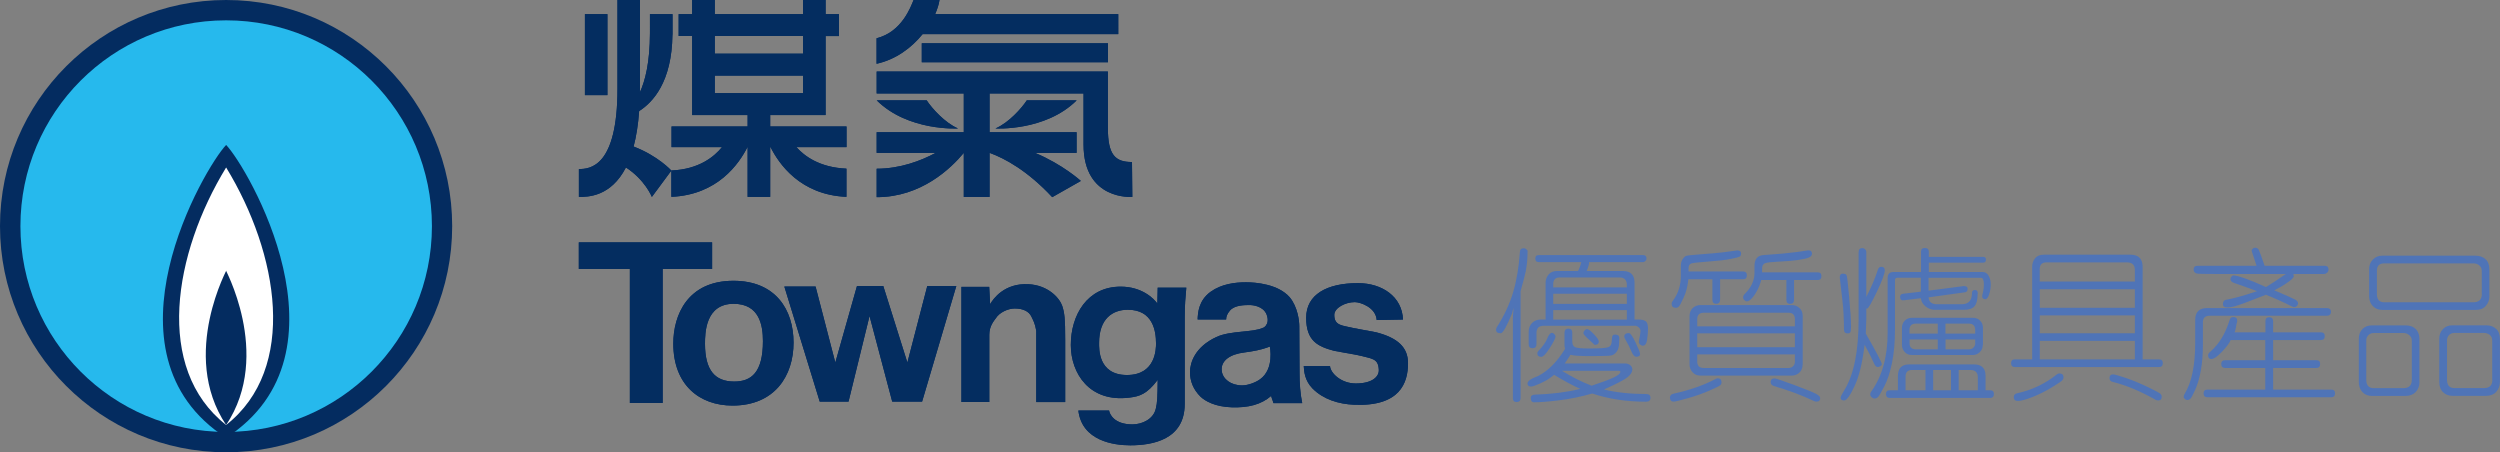 <?xml version="1.0" encoding="UTF-8"?><svg id="Layer_2" xmlns="http://www.w3.org/2000/svg" viewBox="0 0 298.72 54.03"><rect x="0" y="0" width="298.72" height="54.03" fill="#808080" stroke="none"/><g id="_圖層_1"><g><g><path d="M180.87,36.83c-.09,.16-.15,.37-.2,.63-.65,1.57-1.1,2.36-1.35,2.36-.37,0-.56-.14-.56-.42,0-.11,.03-.21,.1-.32,.87-1.35,1.51-2.73,1.93-4.12,.42-1.4,.69-3.01,.82-4.85,0-.3,.17-.45,.51-.45,.06,0,.14,.04,.25,.12,.11,.08,.16,.16,.16,.23,0,.52-.03,1.04-.09,1.57-.06,.53-.16,1.06-.31,1.6l-.44,1.61v12.76c0,.33-.16,.49-.47,.49s-.45-.16-.45-.49v-9.47c0-.36,.03-.78,.1-1.25Zm10.82,9.72c1.47,.35,3.14,.53,5,.53,.35,0,.52,.15,.52,.45s-.17,.47-.5,.47c-2.36,0-4.52-.33-6.46-.98-1.37,.39-2.7,.67-4.02,.82-1.31,.16-2.29,.23-2.93,.23-.26,0-.39-.18-.39-.53,0-.26,.19-.39,.57-.39,1.94-.06,3.72-.29,5.34-.68-.92-.42-1.97-.98-3.12-1.68-.06,.04-.23,.16-.49,.37-.27,.21-.67,.43-1.2,.67-.53,.24-.89,.36-1.07,.36-.28,0-.42-.12-.42-.37,0-.29,.43-.59,1.3-.91,1.18-.61,2.24-1.69,3.19-3.23-.05-.14-.07-.29-.07-.45v-1.45c0-.34,.15-.51,.46-.51s.47,.17,.47,.51v1.04c0,.32,.1,.54,.31,.65,.21,.12,.77,.17,1.71,.17,1.24,0,2-.05,2.27-.15,.27-.1,.41-.33,.42-.7,.02-.37,.05-.59,.1-.68,.05-.09,.15-.13,.3-.13,.34,0,.51,.14,.51,.41l-.02,.49c0,.51-.1,.9-.3,1.15-.2,.26-.43,.41-.68,.45-.25,.05-1.08,.07-2.49,.07-1.24,0-2.02-.05-2.34-.16l-.69,1.04h7.19c.27,0,.48,.07,.64,.21,.16,.14,.25,.31,.25,.51,0,.29-.19,.6-.56,.91-.37,.31-1.31,.8-2.8,1.46Zm3.61-8.37h.49c.35,0,.63,.06,.83,.19,.2,.13,.3,.43,.3,.9,0,.4-.04,.84-.11,1.32-.07,.48-.25,.72-.52,.72-.09,0-.19-.04-.3-.13-.11-.08-.17-.19-.17-.31,0-.07,.03-.27,.1-.59,.06-.33,.1-.58,.1-.76,0-.15-.08-.29-.22-.41-.15-.12-.26-.18-.34-.18h-11.03c-.56,0-.84,.29-.84,.86v1.33c0,.33-.16,.49-.48,.49-.3,0-.45-.16-.45-.49v-1.48c0-.44,.14-.79,.41-1.06,.28-.27,.62-.4,1.04-.4h.57v-4.41c0-.35,.12-.67,.35-.96,.24-.29,.58-.43,1.03-.43h2.5c0-.05,.03-.11,.08-.16,.14-.32,.24-.62,.31-.9h-5.07c-.29,0-.43-.14-.43-.43s.14-.41,.43-.41h12.45c.27,0,.41,.14,.41,.41,0,.11-.04,.21-.14,.3-.09,.09-.18,.13-.27,.13h-6.46c.04,.14-.05,.49-.28,1.06h4.31c.94,0,1.41,.47,1.41,1.42v4.39Zm-9.44,2.04c0,.2-.23,.65-.68,1.36-.45,.71-.79,1.06-1.02,1.06-.31,0-.47-.15-.47-.44,0-.09,.06-.2,.18-.32,.49-.51,.83-.99,1.01-1.44,.18-.45,.37-.67,.56-.67,.08,0,.17,.04,.27,.14,.1,.09,.15,.19,.15,.3Zm8.53-5.88v-.29c0-.6-.3-.9-.9-.9h-7.1c-.53,0-.8,.27-.8,.8v.39h8.8Zm0,1.97v-1.21h-8.8v1.21h8.8Zm0,1.88v-1.13h-8.8v1.13h8.8Zm-4.19,7.89c1.25-.41,2.13-.74,2.64-.99,.52-.25,.77-.47,.77-.65,0-.09-.05-.13-.14-.13h-6.83c1.23,.76,2.41,1.35,3.55,1.78Zm-.57-6.76c.17,0,.44,.21,.83,.62,.39,.42,.58,.7,.58,.86,0,.27-.16,.41-.49,.41l-.67-.61c-.45-.41-.68-.67-.68-.78,0-.13,.05-.25,.15-.35,.1-.1,.19-.15,.28-.15Zm6.34,2.97c0,.23-.15,.34-.46,.34-.21,0-.4-.22-.59-.67-.19-.45-.37-.82-.56-1.13-.19-.31-.28-.51-.28-.61,0-.28,.19-.42,.56-.42,.17,0,.43,.37,.79,1.12,.36,.75,.54,1.2,.54,1.38Z" style="fill:#4f74b7;"/><path d="M205.7,45.71c0,.12-.05,.23-.15,.32s-.53,.31-1.29,.64c-.76,.33-1.62,.64-2.58,.91-.97,.28-1.53,.41-1.69,.41-.3,0-.45-.16-.45-.49,0-.23,.13-.38,.39-.45,1.95-.43,3.63-1.01,5.05-1.76,.09-.06,.18-.09,.26-.09,.31,0,.46,.16,.46,.49Zm-3.93-13.27h6.5c.31,0,.46,.15,.46,.46s-.15,.47-.46,.47h-2.74v2.43c0,.33-.16,.5-.47,.5s-.45-.17-.45-.5v-2.43h-2.87c-.08,.81-.26,1.52-.55,2.16-.29,.63-.48,1-.59,1.1-.11,.1-.22,.15-.35,.15-.34,0-.51-.16-.51-.48,0-.12,.05-.25,.16-.38,.63-.85,.94-1.83,.94-2.95v-1.19c0-.33,.07-.61,.22-.82,.15-.22,.29-.35,.43-.39,.14-.05,.74-.11,1.8-.19,1.06-.08,1.89-.15,2.49-.22l1.81-.24c.3,0,.45,.13,.45,.4,0,.1-.03,.19-.09,.28-.06,.09-.43,.2-1.11,.33-.68,.14-1.58,.24-2.7,.32-1.12,.08-1.79,.16-2.03,.22-.23,.07-.35,.27-.35,.61v.34Zm13.62,11.13c0,.39-.13,.71-.38,.95-.26,.24-.56,.36-.92,.36h-10.89c-.4,0-.72-.13-.96-.4-.24-.27-.36-.57-.36-.91v-5.81c0-.39,.13-.71,.38-.95,.25-.24,.57-.36,.94-.36h10.89c.35,0,.66,.12,.92,.35,.26,.23,.39,.55,.39,.96v5.81Zm-.92-4.58v-.84c0-.52-.25-.78-.76-.78h-10.14c-.51,0-.77,.26-.77,.78v.84h11.67Zm0,2.5v-1.66h-11.67v1.66h11.67Zm0,1.72v-.86h-11.67v.86c0,.51,.26,.76,.77,.76h10.14c.23,0,.41-.08,.55-.22,.14-.15,.21-.33,.21-.53Zm-3.92-10.67h6.64c.3,0,.45,.15,.45,.45s-.15,.47-.45,.47h-2.82v2.35c0,.33-.16,.5-.47,.5s-.45-.17-.45-.5v-2.35h-3.01c-.11,.44-.27,.86-.48,1.25-.21,.4-.43,.71-.65,.95-.22,.24-.42,.35-.58,.35-.1,0-.2-.05-.3-.15-.1-.1-.15-.21-.15-.34s.07-.28,.21-.41c.77-.77,1.15-1.6,1.15-2.52v-.8c0-.82,.35-1.26,1.06-1.31,1.7-.11,3.04-.24,4.03-.37l1.34-.2c.29,0,.44,.14,.44,.41,0,.19-.12,.34-.37,.45-.24,.11-.68,.21-1.32,.3-.64,.09-1.39,.15-2.25,.19-.87,.04-1.42,.1-1.66,.19-.24,.09-.36,.31-.36,.64v.43Zm6.94,15.02c0,.29-.15,.43-.44,.43-.09,0-.18-.02-.25-.05-1.52-.72-3.14-1.32-4.86-1.82-.25-.09-.37-.24-.37-.47,0-.29,.16-.44,.47-.44,.14,0,.91,.26,2.32,.78,1.4,.52,2.28,.88,2.62,1.06,.34,.19,.51,.35,.51,.5Z" style="fill:#4f74b7;"/><path d="M221.18,38.9c0,.41-.03,.67-.08,.78-.05,.11-.16,.16-.32,.16-.3,0-.45-.16-.45-.49,0-1.24-.06-2.42-.19-3.51l-.31-2.69c0-.3,.11-.45,.33-.45,.26,0,.42,.06,.48,.17,.06,.11,.17,.98,.31,2.6,.15,1.62,.22,2.76,.22,3.42Zm1.81-3.4c.64-1.24,1.1-2.34,1.39-3.27,.07-.23,.2-.35,.41-.35,.28,0,.42,.14,.42,.43,0,.37-.32,1.23-.95,2.56-.64,1.33-1.02,2-1.16,2h-.1v1.29l-.06,1.7c1.27,2.22,1.91,3.44,1.91,3.66,0,.08-.05,.16-.16,.23-.11,.07-.22,.11-.33,.11-.14,0-.27-.11-.38-.32-.33-.74-.73-1.52-1.18-2.34-.27,2.17-.67,3.82-1.21,4.95-.53,1.13-.94,1.7-1.23,1.7s-.43-.11-.43-.32c0-.13,.16-.46,.49-.99,1.1-1.82,1.66-4.61,1.66-8.39v-8c0-.34,.15-.51,.45-.51,.1,0,.2,.04,.31,.13,.11,.09,.16,.21,.16,.37v5.34Zm7.45-3h6.48c.29,0,.52,.15,.69,.44,.17,.29,.26,.64,.26,1.04s-.06,.79-.19,1.18c-.12,.39-.28,.59-.46,.59-.25,0-.37-.12-.37-.37,0-.05,.03-.21,.1-.49,.07-.28,.1-.58,.1-.9,0-.53-.12-.8-.36-.8h-6.25v1.54l4.22-.55c.3,0,.45,.11,.45,.32,0,.26-.11,.4-.34,.43l-4.33,.6c.04,.55,.37,.82,1,.82h3.02c.78-.02,1.17-.47,1.17-1.36,0-.23,.12-.34,.37-.34,.21,0,.32,.14,.32,.41l-.02,.1c0,.65-.12,1.13-.36,1.42-.24,.29-.67,.44-1.29,.44h-3.45c-.4,0-.77-.13-1.11-.4-.34-.27-.53-.6-.57-.99l-2.02,.25c-.31,.05-.46-.09-.46-.41,0-.22,.12-.34,.35-.37l2.13-.25v-1.66h-2.8c-.19,0-.29,.1-.29,.29v5.91c0,1.49-.12,2.82-.36,3.98-.24,1.16-.55,2.1-.92,2.8-.37,.7-.61,1.12-.73,1.25-.12,.13-.26,.2-.43,.2-.12,0-.24-.05-.35-.16-.12-.11-.17-.22-.17-.35,0-.11,.04-.23,.13-.34,1.3-1.81,1.95-4.15,1.95-7.03v-6.51c0-.49,.23-.73,.7-.73h3.29v-2.42c0-.3,.15-.45,.45-.45,.32,0,.48,.15,.48,.45v.61h6.48c.23,0,.35,.11,.35,.33,0,.25-.12,.37-.35,.37h-6.48v1.11Zm6.8,14.13h.56c.3,0,.45,.15,.45,.45s-.15,.47-.45,.47h-11.98c-.31,0-.47-.16-.47-.47s.16-.45,.47-.45h.96v-1.72c0-.91,.45-1.37,1.35-1.37h7.73c.93,0,1.39,.46,1.39,1.37v1.72Zm-.32-5.42c0,.35-.12,.64-.36,.87-.24,.23-.52,.34-.84,.34h-7.26c-.37,0-.67-.12-.88-.37-.22-.25-.32-.53-.32-.84v-2.01c0-.37,.11-.66,.34-.89,.23-.23,.52-.34,.87-.34h7.26c.35,0,.64,.11,.87,.34,.23,.23,.34,.52,.34,.89v2.01Zm-6.85,5.42v-2.42h-1.62c-.51,0-.76,.27-.76,.8v1.62h2.38Zm1.47-6.77v-1.19h-2.62c-.51,0-.76,.25-.76,.76v.43h3.37Zm0,1.88v-1.18h-3.37v.45c0,.49,.25,.73,.76,.73h2.62Zm1.58,4.89v-2.42h-2.13v2.42h2.13Zm2.89-6.77v-.43c0-.5-.25-.76-.74-.76h-2.81v1.19h3.54Zm0,1.15v-.45h-3.54v1.18h2.81c.21,0,.39-.07,.53-.22,.14-.15,.21-.32,.21-.51Zm.32,5.62v-1.52c0-.6-.3-.9-.9-.9h-1.39v2.42h2.29Z" style="fill:#4f74b7;"/><path d="M256.02,42.94h1.96c.3,0,.45,.15,.45,.45s-.15,.47-.45,.47h-17.21c-.31,0-.47-.16-.47-.47s.16-.45,.47-.45h2.05v-11.06c0-.38,.11-.71,.34-1.01,.23-.29,.59-.44,1.08-.44h10.32c.97,0,1.46,.49,1.46,1.47v11.04Zm-9.45,2.14c0,.11-.04,.22-.12,.33-.08,.11-.5,.4-1.27,.87-.77,.47-1.55,.86-2.35,1.17-.8,.31-1.37,.46-1.72,.46-.33,0-.49-.15-.49-.46,0-.25,.14-.41,.41-.46,1.78-.39,3.36-1.15,4.75-2.26,.09-.07,.18-.11,.28-.11,.33,0,.5,.15,.5,.45Zm8.52-11.44v-1.37c0-.61-.31-.92-.94-.92h-9.61c-.55,0-.82,.27-.82,.82v1.47h11.36Zm0,3.14v-2.22h-11.36v2.22h11.36Zm0,3.04v-2.13h-11.36v2.13h11.36Zm0,3.12v-2.21h-11.36v2.21h11.36Zm-2.57,1.8c.15,0,.63,.13,1.43,.4,.8,.27,1.69,.63,2.65,1.09,.97,.46,1.49,.75,1.57,.85,.08,.1,.13,.2,.13,.3,0,.31-.14,.47-.42,.47-.11,0-.21-.02-.3-.07-1.82-1.04-3.54-1.75-5.15-2.15-.25-.06-.37-.21-.37-.45,0-.3,.15-.45,.46-.45Z" style="fill:#4f74b7;"/><path d="M278.01,36.81c.34,0,.51,.15,.51,.45s-.17,.47-.51,.47h-14.01c-.52,0-.78,.27-.78,.8v2.72c0,1.11-.08,2.12-.25,3.03-.16,.91-.39,1.68-.68,2.32-.29,.64-.49,1-.6,1.08-.11,.08-.22,.12-.33,.12-.1,0-.2-.04-.29-.12-.1-.08-.15-.17-.15-.28s.04-.23,.13-.36c.83-1.36,1.25-3.39,1.25-6.08v-2.72c0-.95,.47-1.43,1.41-1.43h14.3Zm-7.4-5.05h7.17c.3,0,.45,.15,.45,.45,0,.16-.06,.29-.18,.38-.12,.1-.23,.15-.33,.15h-3.7c.04,.11,.06,.2,.06,.26,0,.16-.26,.42-.78,.78-.52,.36-1.04,.66-1.55,.91,1.44,.61,2.27,.98,2.5,1.11,.23,.13,.34,.28,.34,.43,0,.13-.05,.24-.14,.33-.1,.09-.19,.14-.27,.14-.11,0-.21-.02-.3-.07-.96-.49-2.01-.96-3.13-1.41l-2.54,.98c-.95,.36-1.62,.54-2.02,.54s-.58-.13-.58-.39c0-.32,.14-.5,.43-.54,.87-.15,2.09-.49,3.65-1.02-1.46-.54-2.36-.86-2.69-.96-.33-.1-.49-.26-.49-.49,0-.1,.04-.2,.13-.29,.08-.09,.15-.14,.2-.14,.54,0,1.85,.46,3.92,1.39,.53-.31,1.31-.83,2.37-1.56h-8.24c-1.48,0-2.28-.02-2.41-.06-.13-.04-.22-.1-.28-.18-.06-.08-.09-.18-.09-.29,0-.3,.16-.45,.47-.45h7.05c-.09-.31-.21-.68-.36-1.1s-.23-.67-.23-.74c0-.04,.04-.1,.12-.19,.08-.09,.18-.13,.31-.13,.2,0,.34,.09,.43,.26,.09,.18,.32,.81,.7,1.91Zm.98,14.79h6.97c.3,0,.45,.15,.45,.45s-.15,.47-.45,.47h-14.78c-.32,0-.48-.16-.48-.47s.16-.45,.48-.45h6.89v-2.58h-4.79c-.31,0-.47-.16-.47-.48,0-.3,.16-.45,.47-.45h4.79v-2.41h-4.13c-.17,.39-.53,.87-1.07,1.43-.54,.56-.95,.84-1.23,.84s-.4-.16-.4-.49c0-.11,.1-.25,.31-.43,1.02-.89,1.77-2.14,2.26-3.74,.07-.24,.21-.36,.44-.36,.31,0,.47,.14,.47,.43,0,.07-.01,.15-.04,.24-.03,.09-.06,.27-.1,.52-.04,.26-.1,.47-.17,.64h3.68v-1.34c0-.31,.15-.47,.45-.47s.47,.16,.47,.47v1.34h5.72c.3,0,.45,.15,.45,.45s-.15,.47-.45,.47h-5.72v2.41h5.17c.3,0,.45,.15,.45,.45,0,.32-.15,.48-.45,.48h-5.17v2.58Z" style="fill:#4f74b7;"/><path d="M289.1,45.63c0,.49-.15,.89-.45,1.21-.3,.31-.71,.47-1.23,.47h-4c-.46,0-.84-.15-1.13-.45s-.44-.71-.44-1.23v-5.15c0-.48,.14-.87,.43-1.16,.29-.3,.67-.44,1.14-.44h4c.54,0,.95,.15,1.24,.44,.29,.3,.43,.68,.43,1.16v5.15Zm-.92-.24v-4.7c0-.27-.1-.48-.31-.65-.2-.17-.43-.25-.69-.25h-3.54c-.27,0-.48,.09-.65,.26-.17,.18-.25,.39-.25,.63v4.7c0,.67,.3,1,.9,1h3.54c.67,0,1-.33,1-1Zm9.28-10.01c0,.43-.14,.82-.42,1.15-.28,.34-.69,.5-1.24,.5h-11.14c-.48,0-.86-.16-1.15-.47-.29-.31-.43-.71-.43-1.19v-3.2c0-.47,.15-.85,.45-1.16,.3-.31,.68-.46,1.12-.46h11.14c.49,0,.89,.14,1.2,.42,.31,.28,.46,.68,.46,1.19v3.2Zm-.92-.26v-2.75c0-.27-.09-.48-.28-.65-.19-.17-.43-.25-.72-.25h-10.65c-.59,0-.88,.3-.88,.9v2.75c0,.67,.29,1,.88,1h10.65c.67,0,1.01-.33,1.01-1Zm2.17,10.5c0,.48-.15,.88-.44,1.2-.29,.32-.7,.48-1.22,.48h-4c-.46,0-.84-.15-1.14-.44-.3-.29-.45-.71-.45-1.24v-5.15c0-.45,.14-.83,.43-1.14,.29-.31,.68-.46,1.16-.46h4c.49,0,.89,.14,1.2,.42,.31,.28,.46,.68,.46,1.19v5.15Zm-.92-.24v-4.7c0-.29-.1-.52-.3-.67-.2-.15-.43-.23-.68-.23h-3.55c-.26,0-.47,.09-.63,.26-.16,.18-.24,.39-.24,.63v4.7c0,.67,.29,1,.88,1h3.55c.66,0,.99-.33,.99-1Z" style="fill:#4f74b7;"/></g><g><g><g><g><path d="M54.03,27.02c0,14.92-12.09,27.02-27.01,27.02S0,41.93,0,27.02,12.09,0,27.02,0s27.01,12.1,27.01,27.02Z" style="fill:#042c60;"/><path d="M51.61,27.02c0,13.58-11.01,24.59-24.59,24.59S2.44,40.6,2.44,27.02,13.44,2.43,27.02,2.43s24.59,11.01,24.59,24.59Z" style="fill:#26b9ed;"/></g><path d="M27.02,52.31c15.65-10.12,2.5-32.42,0-34.99-2.5,2.58-15.67,24.88,0,34.99Z" style="fill:#042c60;"/><path d="M27.02,50.78c8.6-6.76,6.28-20.48,0-30.77-6.28,10.28-8.61,24.01,0,30.77Z" style="fill:#fff;"/><path d="M27.02,50.78c5.67-8.5-.43-19.11,0-18.44,.43-.67-5.68,9.94,0,18.44Z" style="fill:#042c60;"/></g><path d="M75.25,32.14h-6.09v-3.18h15.93v3.18h-5.91v16.01h-3.92v-16.01Z" style="fill:#042c60;"/><path d="M97.45,34.23l2.36,9.09,2.59-9.15h3.14l2.88,9.15,2.38-9.15h3.47l-4.09,13.82h-3.57l-2.71-10.23-2.51,10.23h-3.44l-4.23-13.75h3.71Z" style="fill:#042c60;"/><path d="M114.88,34.28h3.32l.11,2.07c.36-.65,1.72-2.55,4.59-2.39,2.32,.12,3.68,1.62,4.02,2.58,.28,.85,.36,1.54,.36,4.09v7.41h-3.46v-8.51c-.14-.89-.38-1.28-.59-1.72-.28-.59-.97-.95-1.97-.95-.84,0-1.85,.49-2.26,1.15-.24,.34-.79,.94-.79,1.99v8.03h-3.33v-13.75Z" style="fill:#042c60;"/><path d="M84.24,41.08c0-1.28,.04-4.78,3.42-4.78,3.1,0,3.5,2.6,3.5,4.46,0,3.74-1.38,4.83-3.43,4.83-2.31,0-3.49-1.36-3.49-4.51Zm-3.79-.03c0,4.94,3.13,7.41,7.08,7.41,5.05,0,7.29-3.57,7.29-7.52s-2.16-7.39-7.19-7.39c-5.47,0-7.18,4.1-7.18,7.5Z" style="fill:#042c60;"/><path d="M131.33,40.96c0-2.83,1.56-3.95,3.43-3.95,3,0,3.37,2.54,3.37,4.03,0,.58,0,3.77-3.47,3.77s-3.33-3.19-3.33-3.84Zm7-6.58l-.04,1.89c-.43-.61-1.85-2.02-4.39-2.02-3.99,0-5.95,3.4-5.95,6.97,0,3.38,2.22,6.89,7,6.29,1.22-.15,2.09-.41,3.38-2.12-.02,2.13-.05,2.72-.22,3.42-.27,1.26-1.61,1.9-2.81,1.9-2.19,0-2.72-1.25-2.78-1.66h-3.67c.43,3.63,4.23,4.16,6.2,4.16,2.68,0,6.51-.68,6.51-4.95v-10.41c0-1.42,.09-2.35,.19-3.48h-3.42Z" style="fill:#042c60;"/><path d="M148.65,42.12c1.06-.14,2.05-.31,3.08-.71,0,0,.57,2.67-1.17,3.91-.47,.35-1.4,.73-2.14,.73-1.35,0-2.3-.76-2.43-1.69-.18-1.31,1.08-2.05,2.67-2.24Zm6.95,6.06c-.24-1.19-.32-2.38-.32-3.57l-.03-5.64c0-.63-.19-2.28-1.13-3.43-1.38-1.6-4.09-1.81-5.25-1.81-1.31,0-2.94,.21-4.21,1.13-1.46,1.05-1.53,2.56-1.56,3.31h3.41c0-.35,.11-.65,.46-1.07,.56-.65,1.76-.65,2.34-.65,.39,0,1.62,.12,2.03,1.12,.5,1.31-.55,1.68-.41,1.59-1.22,.59-3.9,.32-5.59,1.11-2.56,1.19-3.15,3.07-3.15,4.19s.42,2.11,1.25,2.93c.55,.53,1.74,1.22,3.75,1.28,1.94,.06,3.5-.31,4.72-1.38-.07,.06,.18,.56,.25,.88h3.43Z" style="fill:#042c60;"/><path d="M158.92,43.74c.06,.85,1.33,2.08,3.08,2.08,1.99,0,2.79-.83,2.75-1.63-.06-1.4-.83-1.32-2.48-1.75l-2.85-.52c-1.93-.51-3.35-1.16-3.35-3.95s2.49-4.14,6.18-4.14c2.94,0,5.29,1.65,5.39,4.35l-3.14,.06c-.11-1.52-1.96-2.14-2.62-2.14-1.12,0-2.45,.68-2.45,1.53,0,1.33,1.01,1.24,2.25,1.56l2.77,.52c2.59,.67,3.79,1.81,3.79,3.69,0,2.35-.97,5.2-6.45,4.96-1.85-.08-3.67-.64-4.96-1.94-.93-.95-1.01-2.03-1.05-2.68h3.16Z" style="fill:#042c60;"/><path d="M110.14,7.44h22.25v-2.27h-22.25v2.27Zm25.12,11.92c-2,0-2.88-.84-2.88-4.04v-6.77h-27.63v2.62h10.41v4.63h-10.41v2.47h7.05c-1.76,.94-4.23,1.89-7.05,1.89v3.4c5.34,0,8.89-3.46,10.41-5.29h0v5.26h3.08v-5.26h.02c1.81,.66,4.53,2.13,7.47,5.29l3.42-1.94s-2.16-1.97-5.47-3.35h4.96v-2.47h-10.4v-4.63h11.23v6.11c0,6.72,5.83,6.25,5.83,6.25l-.04-4.17Zm-59.55-1.86c.31-1.17,.54-2.56,.66-4.23,1.6-1.01,3.92-3.44,3.98-9.14h.01V1.69h-2.7V3.97c-.01,3.5-.57,5.7-1.21,7.08,0-.16,.02-.29,.02-.45V0h-2.69V10.6c0,9.34-3.28,9.6-4.61,9.6v3.33c1.09,0,3.82-.02,5.62-3.52,2.25,1.45,3.09,3.48,3.1,3.52l2.33-3.15s-1.6-1.76-4.51-2.87Zm16.32-3.75h6.62V4.31h1.6V1.69h-1.6V0h-2.7V1.69h-10.54V0h-2.71V1.69h-1.61v2.61h1.61V13.75h6.63v1.36h-9.09v2.47h6.03c-.92,1.13-2.73,2.65-6.05,2.79v3.15c5.54-.24,8.08-3.96,9.09-5.94h.02v5.94h2.7v-5.94h.04c.99,1.98,3.54,5.71,9.07,5.94v-3.37c-3.24-.14-5.04-1.52-5.98-2.57h5.99v-2.47h-9.12v-1.36Zm-6.62-9.45h10.54v2.11h-10.54v-2.11Zm0,6.83v-2.1h10.54v2.1h-10.54Zm25.32,.86h-5.97c3.75,3.72,9.72,3.36,9.72,3.36-1.56-.65-3.16-2.44-3.75-3.36Zm8.2,3.36s5.98,.36,9.72-3.36h-5.96c-.59,.92-2.19,2.71-3.75,3.36ZM72.58,1.69h-2.69V11.37h2.69V1.69Zm37.66,2.39h23.38V1.69h-21.88c.26-.6,.45-1.19,.52-1.69h-3.1c-.34,.84-1.42,3.83-4.42,4.57v3.05c2.33-.51,4.2-1.94,5.49-3.53Z" style="fill:#042c60;"/></g><g><path d="M75.25,32.14h-6.09v-3.18h15.93v3.18h-5.91v16.01h-3.92v-16.01Z" style="fill:#042d60;"/><path d="M97.45,34.23l2.36,9.09,2.59-9.15h3.14l2.88,9.15,2.38-9.15h3.47l-4.09,13.82h-3.57l-2.71-10.23-2.51,10.23h-3.44l-4.23-13.75h3.71Z" style="fill:#042d60;"/><path d="M114.88,34.28h3.32l.11,2.07c.36-.65,1.72-2.55,4.59-2.39,2.32,.12,3.68,1.62,4.02,2.58,.28,.85,.36,1.54,.36,4.09v7.41h-3.46v-8.51c-.14-.89-.38-1.28-.59-1.72-.28-.59-.97-.95-1.97-.95-.84,0-1.85,.49-2.26,1.15-.24,.34-.79,.94-.79,1.99v8.03h-3.33v-13.75Z" style="fill:#042d60;"/><path d="M84.24,41.08c0-1.28,.04-4.78,3.42-4.78,3.1,0,3.5,2.6,3.5,4.46,0,3.74-1.38,4.83-3.43,4.83-2.31,0-3.49-1.36-3.49-4.51Zm-3.79-.03c0,4.94,3.13,7.41,7.08,7.41,5.05,0,7.29-3.57,7.29-7.52s-2.16-7.39-7.19-7.39c-5.47,0-7.18,4.1-7.18,7.5Z" style="fill:#042d60;"/><path d="M131.33,40.96c0-2.83,1.56-3.95,3.43-3.95,3,0,3.37,2.54,3.37,4.03,0,.58,0,3.77-3.47,3.77s-3.33-3.19-3.33-3.84Zm7-6.58l-.04,1.89c-.43-.61-1.85-2.02-4.39-2.02-3.99,0-5.95,3.4-5.95,6.97,0,3.38,2.22,6.89,7,6.29,1.22-.15,2.09-.41,3.38-2.12-.02,2.13-.05,2.72-.22,3.42-.27,1.26-1.61,1.9-2.81,1.9-2.19,0-2.72-1.25-2.78-1.66h-3.67c.43,3.63,4.23,4.16,6.2,4.16,2.68,0,6.51-.68,6.51-4.95v-10.41c0-1.42,.09-2.35,.19-3.48h-3.42Z" style="fill:#042d60;"/><path d="M148.65,42.12c1.06-.14,2.05-.31,3.08-.71,0,0,.57,2.67-1.17,3.91-.47,.35-1.4,.73-2.14,.73-1.35,0-2.3-.76-2.43-1.69-.18-1.31,1.08-2.05,2.67-2.24Zm6.95,6.06c-.24-1.19-.32-2.38-.32-3.57l-.03-5.64c0-.63-.19-2.28-1.13-3.43-1.38-1.6-4.09-1.81-5.25-1.81-1.31,0-2.94,.21-4.21,1.13-1.46,1.05-1.53,2.56-1.56,3.31h3.41c0-.35,.11-.65,.46-1.07,.56-.65,1.76-.65,2.34-.65,.39,0,1.62,.12,2.03,1.12,.5,1.31-.55,1.68-.41,1.59-1.22,.59-3.9,.32-5.59,1.11-2.56,1.19-3.15,3.07-3.15,4.19s.42,2.11,1.25,2.93c.55,.53,1.74,1.22,3.75,1.28,1.94,.06,3.5-.31,4.72-1.38-.07,.06,.18,.56,.25,.88h3.43Z" style="fill:#042d60;"/><path d="M158.92,43.74c.06,.85,1.33,2.08,3.08,2.08,1.99,0,2.79-.83,2.75-1.63-.06-1.4-.83-1.32-2.48-1.75l-2.85-.52c-1.93-.51-3.35-1.16-3.35-3.95s2.49-4.14,6.18-4.14c2.94,0,5.29,1.65,5.39,4.35l-3.14,.06c-.11-1.52-1.96-2.14-2.62-2.14-1.12,0-2.45,.68-2.45,1.53,0,1.33,1.01,1.24,2.25,1.56l2.77,.52c2.59,.67,3.79,1.81,3.79,3.69,0,2.35-.97,5.2-6.45,4.96-1.85-.08-3.67-.64-4.96-1.94-.93-.95-1.01-2.03-1.05-2.68h3.16Z" style="fill:#042d60;"/><path d="M110.14,7.44h22.25v-2.27h-22.25v2.27Zm25.12,11.92c-2,0-2.88-.84-2.88-4.04v-6.77h-27.63v2.62h10.41v4.63h-10.41v2.47h7.05c-1.76,.94-4.23,1.89-7.05,1.89v3.4c5.34,0,8.89-3.46,10.41-5.29h0v5.26h3.08v-5.26h.02c1.81,.66,4.53,2.13,7.47,5.29l3.42-1.94s-2.16-1.97-5.47-3.35h4.96v-2.47h-10.4v-4.63h11.23v6.11c0,6.72,5.83,6.25,5.83,6.25l-.04-4.17Zm-59.55-1.86c.31-1.17,.54-2.56,.66-4.23,1.6-1.01,3.92-3.44,3.98-9.14h.01V1.69h-2.7V3.97c-.01,3.5-.57,5.7-1.21,7.08,0-.16,.02-.29,.02-.45V0h-2.69V10.6c0,9.34-3.28,9.6-4.61,9.6v3.33c1.09,0,3.82-.02,5.62-3.52,2.25,1.45,3.09,3.48,3.1,3.52l2.33-3.15s-1.6-1.76-4.51-2.87Zm16.32-3.75h6.62V4.31h1.6V1.69h-1.6V0h-2.7V1.69h-10.54V0h-2.71V1.69h-1.61v2.61h1.61V13.75h6.63v1.36h-9.09v2.47h6.03c-.92,1.13-2.73,2.65-6.05,2.79v3.15c5.54-.24,8.08-3.96,9.09-5.94h.02v5.94h2.7v-5.94h.04c.99,1.98,3.54,5.71,9.07,5.94v-3.37c-3.24-.14-5.04-1.52-5.98-2.57h5.99v-2.47h-9.12v-1.36Zm-6.62-9.45h10.54v2.11h-10.54v-2.11Zm0,6.83v-2.1h10.54v2.1h-10.54Zm25.32,.86h-5.97c3.75,3.72,9.72,3.36,9.72,3.36-1.56-.65-3.16-2.44-3.75-3.36Zm8.2,3.36s5.98,.36,9.72-3.36h-5.96c-.59,.92-2.19,2.71-3.75,3.36ZM72.58,1.69h-2.69V11.37h2.69V1.69Zm37.66,2.39h23.38V1.69h-21.88c.26-.6,.45-1.19,.52-1.69h-3.1c-.34,.84-1.42,3.83-4.42,4.57v3.05c2.33-.51,4.2-1.94,5.49-3.53Z" style="fill:#042d60;"/></g></g></g></g></svg>